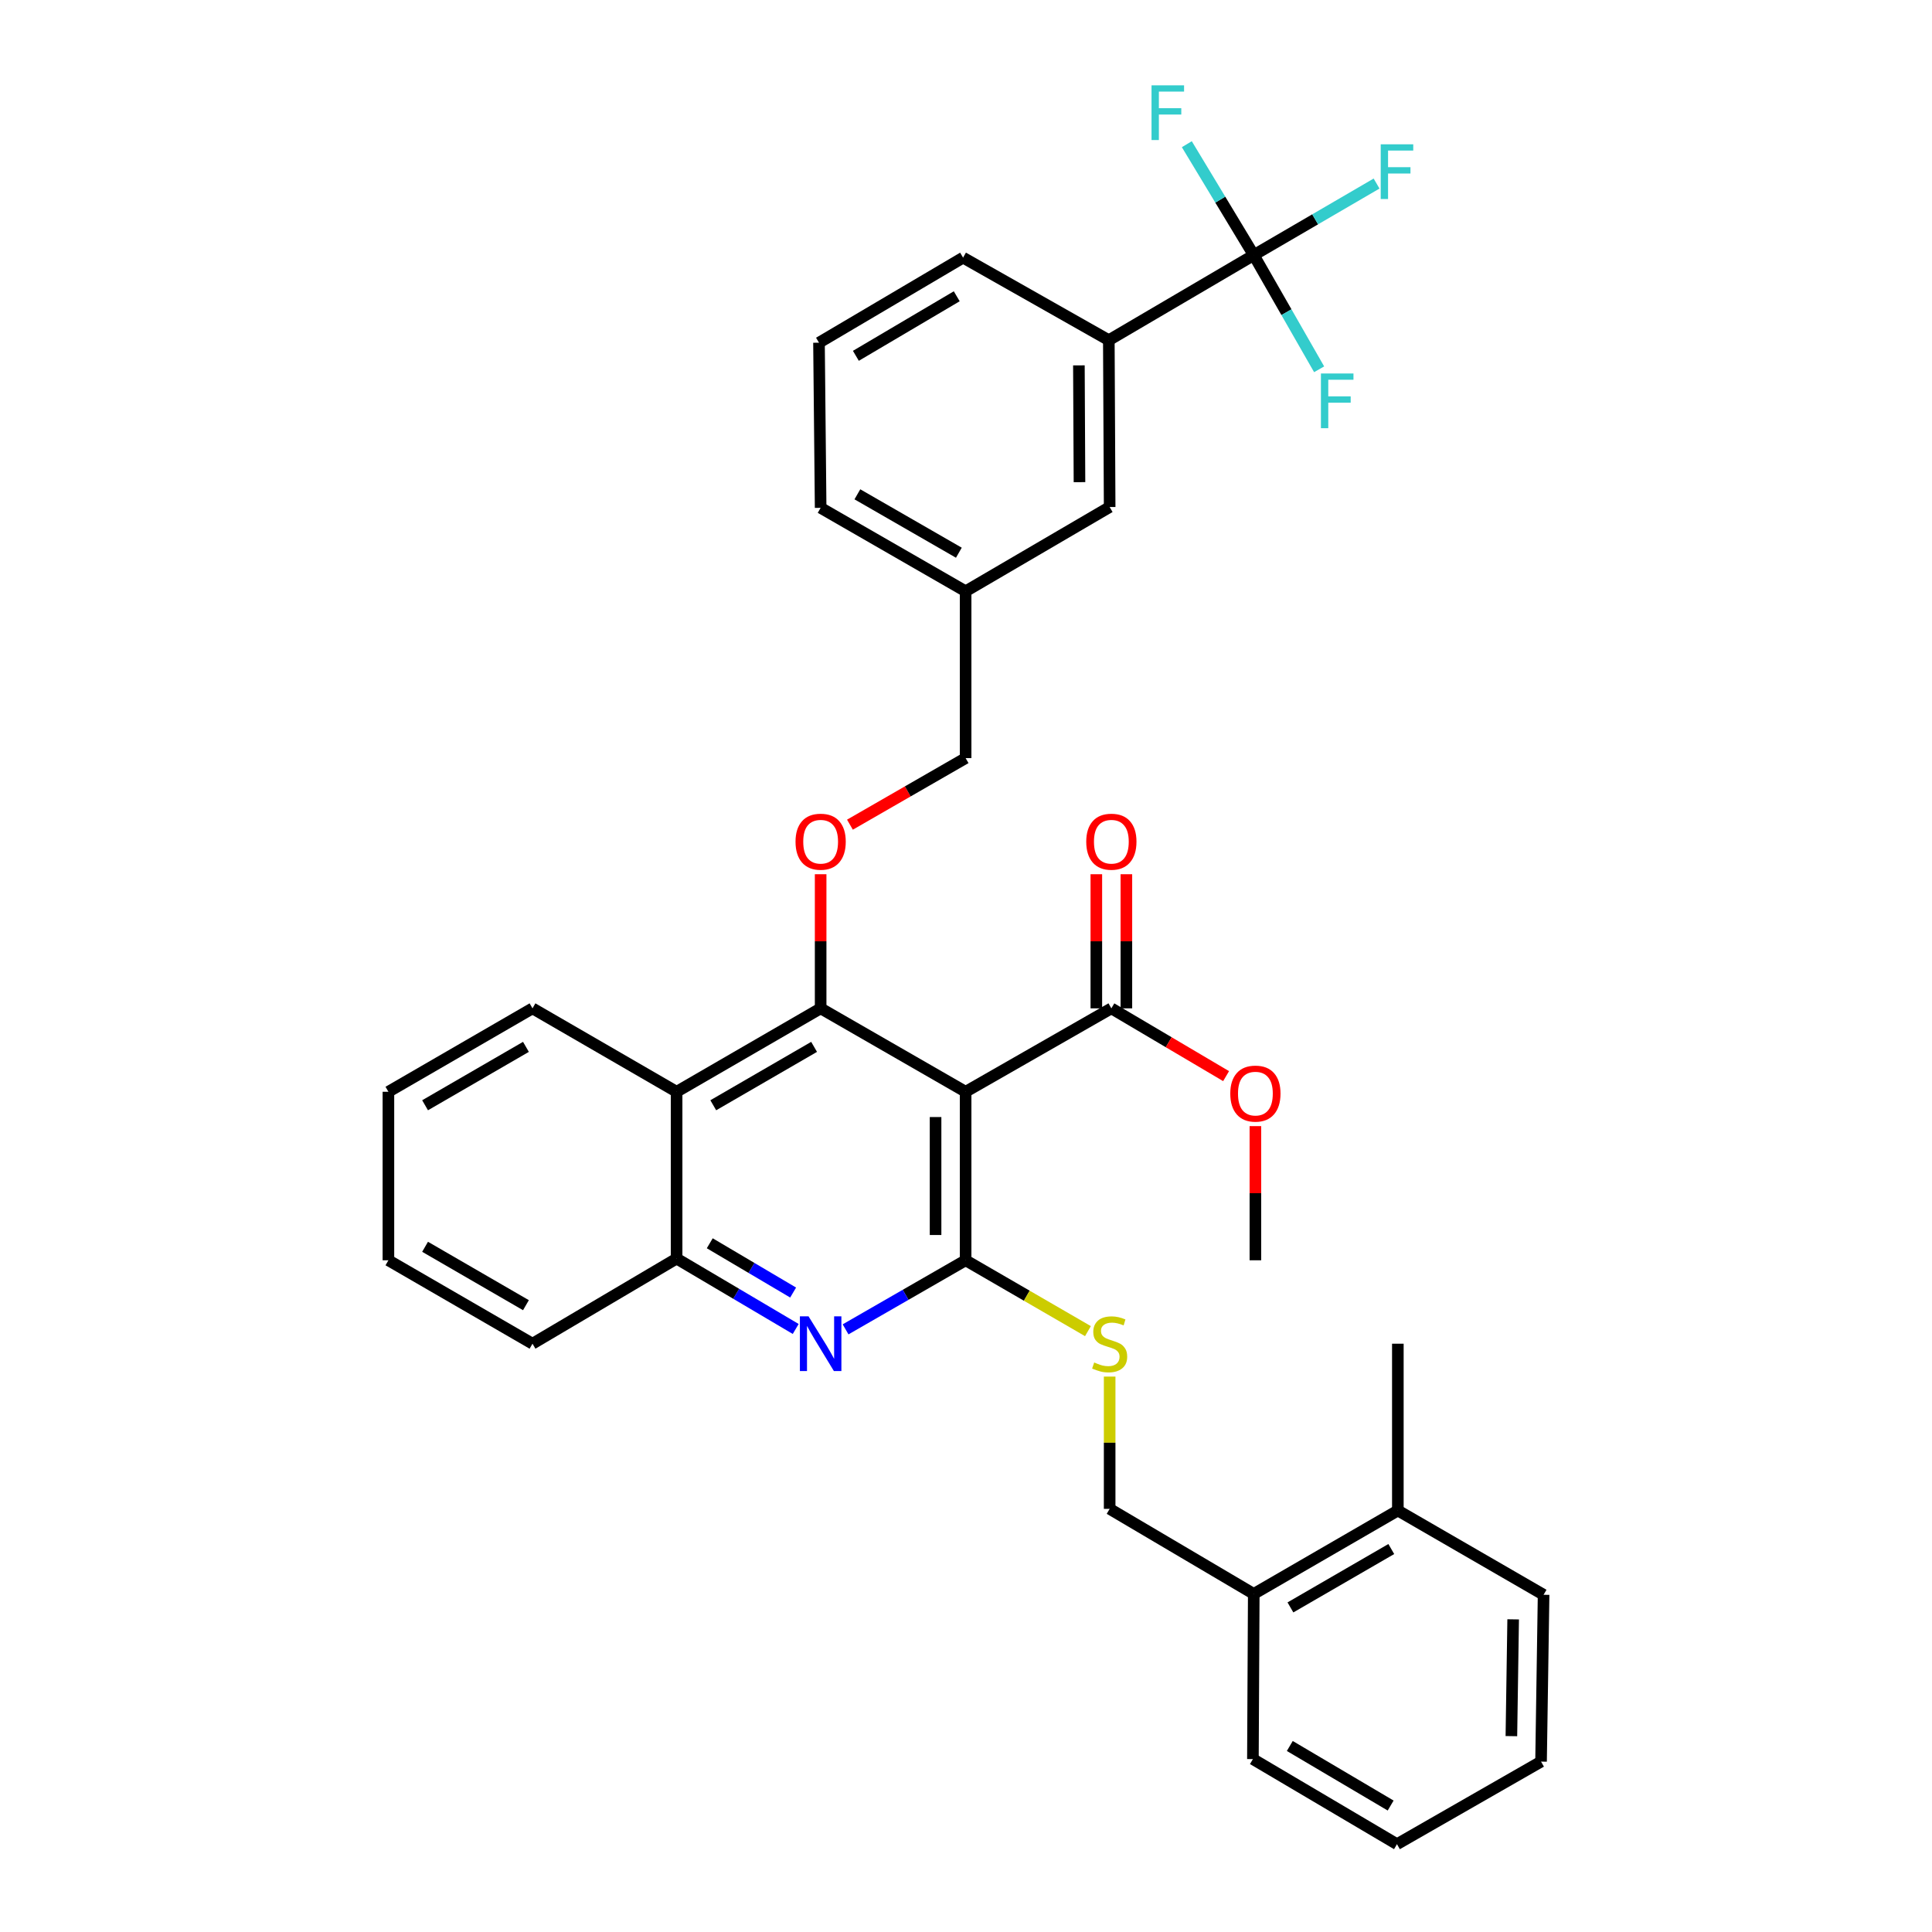 <?xml version='1.0' encoding='iso-8859-1'?>
<svg version='1.1' baseProfile='full'
              xmlns='http://www.w3.org/2000/svg'
                      xmlns:rdkit='http://www.rdkit.org/xml'
                      xmlns:xlink='http://www.w3.org/1999/xlink'
                  xml:space='preserve'
width='1000px' height='1000px' viewBox='0 0 1000 1000'>
<!-- END OF HEADER -->
<rect style='opacity:1.0;fill:#FFFFFF;stroke:none' width='1000' height='1000' x='0' y='0'> </rect>
<path class='bond-0' d='M 499.801,565.098 L 499.801,652.32' style='fill:none;fill-rule:evenodd;stroke:#000000;stroke-width:6px;stroke-linecap:butt;stroke-linejoin:miter;stroke-opacity:1' />
<path class='bond-0' d='M 484.248,578.182 L 484.248,639.237' style='fill:none;fill-rule:evenodd;stroke:#000000;stroke-width:6px;stroke-linecap:butt;stroke-linejoin:miter;stroke-opacity:1' />
<path class='bond-1' d='M 499.801,565.098 L 424.763,521.92' style='fill:none;fill-rule:evenodd;stroke:#000000;stroke-width:6px;stroke-linecap:butt;stroke-linejoin:miter;stroke-opacity:1' />
<path class='bond-5' d='M 499.801,565.098 L 575.237,521.92' style='fill:none;fill-rule:evenodd;stroke:#000000;stroke-width:6px;stroke-linecap:butt;stroke-linejoin:miter;stroke-opacity:1' />
<path class='bond-2' d='M 499.801,652.32 L 468.734,670.197' style='fill:none;fill-rule:evenodd;stroke:#000000;stroke-width:6px;stroke-linecap:butt;stroke-linejoin:miter;stroke-opacity:1' />
<path class='bond-2' d='M 468.734,670.197 L 437.668,688.073' style='fill:none;fill-rule:evenodd;stroke:#0000FF;stroke-width:6px;stroke-linecap:butt;stroke-linejoin:miter;stroke-opacity:1' />
<path class='bond-8' d='M 499.801,652.32 L 531.461,670.656' style='fill:none;fill-rule:evenodd;stroke:#000000;stroke-width:6px;stroke-linecap:butt;stroke-linejoin:miter;stroke-opacity:1' />
<path class='bond-8' d='M 531.461,670.656 L 563.121,688.993' style='fill:none;fill-rule:evenodd;stroke:#CCCC00;stroke-width:6px;stroke-linecap:butt;stroke-linejoin:miter;stroke-opacity:1' />
<path class='bond-4' d='M 424.763,521.92 L 350.209,565.098' style='fill:none;fill-rule:evenodd;stroke:#000000;stroke-width:6px;stroke-linecap:butt;stroke-linejoin:miter;stroke-opacity:1' />
<path class='bond-4' d='M 421.375,541.856 L 369.188,572.081' style='fill:none;fill-rule:evenodd;stroke:#000000;stroke-width:6px;stroke-linecap:butt;stroke-linejoin:miter;stroke-opacity:1' />
<path class='bond-7' d='M 424.763,521.92 L 424.763,487.209' style='fill:none;fill-rule:evenodd;stroke:#000000;stroke-width:6px;stroke-linecap:butt;stroke-linejoin:miter;stroke-opacity:1' />
<path class='bond-7' d='M 424.763,487.209 L 424.763,452.498' style='fill:none;fill-rule:evenodd;stroke:#FF0000;stroke-width:6px;stroke-linecap:butt;stroke-linejoin:miter;stroke-opacity:1' />
<path class='bond-34' d='M 411.858,687.872 L 381.034,669.655' style='fill:none;fill-rule:evenodd;stroke:#0000FF;stroke-width:6px;stroke-linecap:butt;stroke-linejoin:miter;stroke-opacity:1' />
<path class='bond-34' d='M 381.034,669.655 L 350.209,651.439' style='fill:none;fill-rule:evenodd;stroke:#000000;stroke-width:6px;stroke-linecap:butt;stroke-linejoin:miter;stroke-opacity:1' />
<path class='bond-34' d='M 410.524,669.017 L 388.947,656.265' style='fill:none;fill-rule:evenodd;stroke:#0000FF;stroke-width:6px;stroke-linecap:butt;stroke-linejoin:miter;stroke-opacity:1' />
<path class='bond-34' d='M 388.947,656.265 L 367.37,643.514' style='fill:none;fill-rule:evenodd;stroke:#000000;stroke-width:6px;stroke-linecap:butt;stroke-linejoin:miter;stroke-opacity:1' />
<path class='bond-3' d='M 648.944,132.041 L 573.923,176.083' style='fill:none;fill-rule:evenodd;stroke:#000000;stroke-width:6px;stroke-linecap:butt;stroke-linejoin:miter;stroke-opacity:1' />
<path class='bond-14' d='M 648.944,132.041 L 631.621,103.339' style='fill:none;fill-rule:evenodd;stroke:#000000;stroke-width:6px;stroke-linecap:butt;stroke-linejoin:miter;stroke-opacity:1' />
<path class='bond-14' d='M 631.621,103.339 L 614.297,74.637' style='fill:none;fill-rule:evenodd;stroke:#33CCCC;stroke-width:6px;stroke-linecap:butt;stroke-linejoin:miter;stroke-opacity:1' />
<path class='bond-15' d='M 648.944,132.041 L 665.862,161.592' style='fill:none;fill-rule:evenodd;stroke:#000000;stroke-width:6px;stroke-linecap:butt;stroke-linejoin:miter;stroke-opacity:1' />
<path class='bond-15' d='M 665.862,161.592 L 682.78,191.143' style='fill:none;fill-rule:evenodd;stroke:#33CCCC;stroke-width:6px;stroke-linecap:butt;stroke-linejoin:miter;stroke-opacity:1' />
<path class='bond-16' d='M 648.944,132.041 L 680.727,113.524' style='fill:none;fill-rule:evenodd;stroke:#000000;stroke-width:6px;stroke-linecap:butt;stroke-linejoin:miter;stroke-opacity:1' />
<path class='bond-16' d='M 680.727,113.524 L 712.51,95.008' style='fill:none;fill-rule:evenodd;stroke:#33CCCC;stroke-width:6px;stroke-linecap:butt;stroke-linejoin:miter;stroke-opacity:1' />
<path class='bond-6' d='M 350.209,565.098 L 350.209,651.439' style='fill:none;fill-rule:evenodd;stroke:#000000;stroke-width:6px;stroke-linecap:butt;stroke-linejoin:miter;stroke-opacity:1' />
<path class='bond-21' d='M 350.209,565.098 L 275.621,521.92' style='fill:none;fill-rule:evenodd;stroke:#000000;stroke-width:6px;stroke-linecap:butt;stroke-linejoin:miter;stroke-opacity:1' />
<path class='bond-12' d='M 583.013,521.92 L 583.013,487.209' style='fill:none;fill-rule:evenodd;stroke:#000000;stroke-width:6px;stroke-linecap:butt;stroke-linejoin:miter;stroke-opacity:1' />
<path class='bond-12' d='M 583.013,487.209 L 583.013,452.498' style='fill:none;fill-rule:evenodd;stroke:#FF0000;stroke-width:6px;stroke-linecap:butt;stroke-linejoin:miter;stroke-opacity:1' />
<path class='bond-12' d='M 567.46,521.92 L 567.46,487.209' style='fill:none;fill-rule:evenodd;stroke:#000000;stroke-width:6px;stroke-linecap:butt;stroke-linejoin:miter;stroke-opacity:1' />
<path class='bond-12' d='M 567.46,487.209 L 567.46,452.498' style='fill:none;fill-rule:evenodd;stroke:#FF0000;stroke-width:6px;stroke-linecap:butt;stroke-linejoin:miter;stroke-opacity:1' />
<path class='bond-20' d='M 575.237,521.92 L 604.931,539.462' style='fill:none;fill-rule:evenodd;stroke:#000000;stroke-width:6px;stroke-linecap:butt;stroke-linejoin:miter;stroke-opacity:1' />
<path class='bond-20' d='M 604.931,539.462 L 634.626,557.004' style='fill:none;fill-rule:evenodd;stroke:#FF0000;stroke-width:6px;stroke-linecap:butt;stroke-linejoin:miter;stroke-opacity:1' />
<path class='bond-23' d='M 350.209,651.439 L 275.621,695.499' style='fill:none;fill-rule:evenodd;stroke:#000000;stroke-width:6px;stroke-linecap:butt;stroke-linejoin:miter;stroke-opacity:1' />
<path class='bond-18' d='M 439.928,426.852 L 469.865,409.622' style='fill:none;fill-rule:evenodd;stroke:#FF0000;stroke-width:6px;stroke-linecap:butt;stroke-linejoin:miter;stroke-opacity:1' />
<path class='bond-18' d='M 469.865,409.622 L 499.801,392.392' style='fill:none;fill-rule:evenodd;stroke:#000000;stroke-width:6px;stroke-linecap:butt;stroke-linejoin:miter;stroke-opacity:1' />
<path class='bond-10' d='M 574.355,712.516 L 574.355,746.75' style='fill:none;fill-rule:evenodd;stroke:#CCCC00;stroke-width:6px;stroke-linecap:butt;stroke-linejoin:miter;stroke-opacity:1' />
<path class='bond-10' d='M 574.355,746.75 L 574.355,780.984' style='fill:none;fill-rule:evenodd;stroke:#000000;stroke-width:6px;stroke-linecap:butt;stroke-linejoin:miter;stroke-opacity:1' />
<path class='bond-9' d='M 573.923,176.083 L 574.355,262.441' style='fill:none;fill-rule:evenodd;stroke:#000000;stroke-width:6px;stroke-linecap:butt;stroke-linejoin:miter;stroke-opacity:1' />
<path class='bond-9' d='M 558.435,189.115 L 558.737,249.565' style='fill:none;fill-rule:evenodd;stroke:#000000;stroke-width:6px;stroke-linecap:butt;stroke-linejoin:miter;stroke-opacity:1' />
<path class='bond-36' d='M 573.923,176.083 L 498.488,133.354' style='fill:none;fill-rule:evenodd;stroke:#000000;stroke-width:6px;stroke-linecap:butt;stroke-linejoin:miter;stroke-opacity:1' />
<path class='bond-13' d='M 574.355,780.984 L 648.944,825.009' style='fill:none;fill-rule:evenodd;stroke:#000000;stroke-width:6px;stroke-linecap:butt;stroke-linejoin:miter;stroke-opacity:1' />
<path class='bond-11' d='M 574.355,262.441 L 499.801,306.043' style='fill:none;fill-rule:evenodd;stroke:#000000;stroke-width:6px;stroke-linecap:butt;stroke-linejoin:miter;stroke-opacity:1' />
<path class='bond-17' d='M 648.944,825.009 L 723.524,781.839' style='fill:none;fill-rule:evenodd;stroke:#000000;stroke-width:6px;stroke-linecap:butt;stroke-linejoin:miter;stroke-opacity:1' />
<path class='bond-17' d='M 667.923,831.995 L 720.129,801.776' style='fill:none;fill-rule:evenodd;stroke:#000000;stroke-width:6px;stroke-linecap:butt;stroke-linejoin:miter;stroke-opacity:1' />
<path class='bond-25' d='M 648.944,825.009 L 648.503,910.503' style='fill:none;fill-rule:evenodd;stroke:#000000;stroke-width:6px;stroke-linecap:butt;stroke-linejoin:miter;stroke-opacity:1' />
<path class='bond-26' d='M 723.524,781.839 L 723.524,695.499' style='fill:none;fill-rule:evenodd;stroke:#000000;stroke-width:6px;stroke-linecap:butt;stroke-linejoin:miter;stroke-opacity:1' />
<path class='bond-27' d='M 723.524,781.839 L 798.959,825.458' style='fill:none;fill-rule:evenodd;stroke:#000000;stroke-width:6px;stroke-linecap:butt;stroke-linejoin:miter;stroke-opacity:1' />
<path class='bond-19' d='M 499.801,392.392 L 499.801,306.043' style='fill:none;fill-rule:evenodd;stroke:#000000;stroke-width:6px;stroke-linecap:butt;stroke-linejoin:miter;stroke-opacity:1' />
<path class='bond-28' d='M 499.801,306.043 L 424.763,262.856' style='fill:none;fill-rule:evenodd;stroke:#000000;stroke-width:6px;stroke-linecap:butt;stroke-linejoin:miter;stroke-opacity:1' />
<path class='bond-28' d='M 496.304,286.085 L 443.778,255.853' style='fill:none;fill-rule:evenodd;stroke:#000000;stroke-width:6px;stroke-linecap:butt;stroke-linejoin:miter;stroke-opacity:1' />
<path class='bond-29' d='M 649.791,582.881 L 649.791,617.601' style='fill:none;fill-rule:evenodd;stroke:#FF0000;stroke-width:6px;stroke-linecap:butt;stroke-linejoin:miter;stroke-opacity:1' />
<path class='bond-29' d='M 649.791,617.601 L 649.791,652.32' style='fill:none;fill-rule:evenodd;stroke:#000000;stroke-width:6px;stroke-linecap:butt;stroke-linejoin:miter;stroke-opacity:1' />
<path class='bond-30' d='M 275.621,521.92 L 201.041,565.098' style='fill:none;fill-rule:evenodd;stroke:#000000;stroke-width:6px;stroke-linecap:butt;stroke-linejoin:miter;stroke-opacity:1' />
<path class='bond-30' d='M 272.227,541.857 L 220.021,572.082' style='fill:none;fill-rule:evenodd;stroke:#000000;stroke-width:6px;stroke-linecap:butt;stroke-linejoin:miter;stroke-opacity:1' />
<path class='bond-22' d='M 498.488,133.354 L 423.908,177.38' style='fill:none;fill-rule:evenodd;stroke:#000000;stroke-width:6px;stroke-linecap:butt;stroke-linejoin:miter;stroke-opacity:1' />
<path class='bond-22' d='M 495.208,153.352 L 443.002,184.17' style='fill:none;fill-rule:evenodd;stroke:#000000;stroke-width:6px;stroke-linecap:butt;stroke-linejoin:miter;stroke-opacity:1' />
<path class='bond-35' d='M 275.621,695.499 L 201.041,652.32' style='fill:none;fill-rule:evenodd;stroke:#000000;stroke-width:6px;stroke-linecap:butt;stroke-linejoin:miter;stroke-opacity:1' />
<path class='bond-35' d='M 272.227,675.561 L 220.021,645.336' style='fill:none;fill-rule:evenodd;stroke:#000000;stroke-width:6px;stroke-linecap:butt;stroke-linejoin:miter;stroke-opacity:1' />
<path class='bond-24' d='M 423.908,177.38 L 424.763,262.856' style='fill:none;fill-rule:evenodd;stroke:#000000;stroke-width:6px;stroke-linecap:butt;stroke-linejoin:miter;stroke-opacity:1' />
<path class='bond-33' d='M 648.503,910.503 L 723.074,954.545' style='fill:none;fill-rule:evenodd;stroke:#000000;stroke-width:6px;stroke-linecap:butt;stroke-linejoin:miter;stroke-opacity:1' />
<path class='bond-33' d='M 667.599,903.717 L 719.798,934.547' style='fill:none;fill-rule:evenodd;stroke:#000000;stroke-width:6px;stroke-linecap:butt;stroke-linejoin:miter;stroke-opacity:1' />
<path class='bond-37' d='M 798.959,825.458 L 797.646,911.807' style='fill:none;fill-rule:evenodd;stroke:#000000;stroke-width:6px;stroke-linecap:butt;stroke-linejoin:miter;stroke-opacity:1' />
<path class='bond-37' d='M 783.21,838.174 L 782.291,898.618' style='fill:none;fill-rule:evenodd;stroke:#000000;stroke-width:6px;stroke-linecap:butt;stroke-linejoin:miter;stroke-opacity:1' />
<path class='bond-31' d='M 201.041,565.098 L 201.041,652.32' style='fill:none;fill-rule:evenodd;stroke:#000000;stroke-width:6px;stroke-linecap:butt;stroke-linejoin:miter;stroke-opacity:1' />
<path class='bond-32' d='M 797.646,911.807 L 723.074,954.545' style='fill:none;fill-rule:evenodd;stroke:#000000;stroke-width:6px;stroke-linecap:butt;stroke-linejoin:miter;stroke-opacity:1' />
<path  class='atom-3' d='M 418.503 681.339
L 427.783 696.339
Q 428.703 697.819, 430.183 700.499
Q 431.663 703.179, 431.743 703.339
L 431.743 681.339
L 435.503 681.339
L 435.503 709.659
L 431.623 709.659
L 421.663 693.259
Q 420.503 691.339, 419.263 689.139
Q 418.063 686.939, 417.703 686.259
L 417.703 709.659
L 414.023 709.659
L 414.023 681.339
L 418.503 681.339
' fill='#0000FF'/>
<path  class='atom-8' d='M 411.763 435.659
Q 411.763 428.859, 415.123 425.059
Q 418.483 421.259, 424.763 421.259
Q 431.043 421.259, 434.403 425.059
Q 437.763 428.859, 437.763 435.659
Q 437.763 442.539, 434.363 446.459
Q 430.963 450.339, 424.763 450.339
Q 418.523 450.339, 415.123 446.459
Q 411.763 442.579, 411.763 435.659
M 424.763 447.139
Q 429.083 447.139, 431.403 444.259
Q 433.763 441.339, 433.763 435.659
Q 433.763 430.099, 431.403 427.299
Q 429.083 424.459, 424.763 424.459
Q 420.443 424.459, 418.083 427.259
Q 415.763 430.059, 415.763 435.659
Q 415.763 441.379, 418.083 444.259
Q 420.443 447.139, 424.763 447.139
' fill='#FF0000'/>
<path  class='atom-9' d='M 566.355 705.219
Q 566.675 705.339, 567.995 705.899
Q 569.315 706.459, 570.755 706.819
Q 572.235 707.139, 573.675 707.139
Q 576.355 707.139, 577.915 705.859
Q 579.475 704.539, 579.475 702.259
Q 579.475 700.699, 578.675 699.739
Q 577.915 698.779, 576.715 698.259
Q 575.515 697.739, 573.515 697.139
Q 570.995 696.379, 569.475 695.659
Q 567.995 694.939, 566.915 693.419
Q 565.875 691.899, 565.875 689.339
Q 565.875 685.779, 568.275 683.579
Q 570.715 681.379, 575.515 681.379
Q 578.795 681.379, 582.515 682.939
L 581.595 686.019
Q 578.195 684.619, 575.635 684.619
Q 572.875 684.619, 571.355 685.779
Q 569.835 686.899, 569.875 688.859
Q 569.875 690.379, 570.635 691.299
Q 571.435 692.219, 572.555 692.739
Q 573.715 693.259, 575.635 693.859
Q 578.195 694.659, 579.715 695.459
Q 581.235 696.259, 582.315 697.899
Q 583.435 699.499, 583.435 702.259
Q 583.435 706.179, 580.795 708.299
Q 578.195 710.379, 573.835 710.379
Q 571.315 710.379, 569.395 709.819
Q 567.515 709.299, 565.275 708.379
L 566.355 705.219
' fill='#CCCC00'/>
<path  class='atom-13' d='M 562.237 435.659
Q 562.237 428.859, 565.597 425.059
Q 568.957 421.259, 575.237 421.259
Q 581.517 421.259, 584.877 425.059
Q 588.237 428.859, 588.237 435.659
Q 588.237 442.539, 584.837 446.459
Q 581.437 450.339, 575.237 450.339
Q 568.997 450.339, 565.597 446.459
Q 562.237 442.579, 562.237 435.659
M 575.237 447.139
Q 579.557 447.139, 581.877 444.259
Q 584.237 441.339, 584.237 435.659
Q 584.237 430.099, 581.877 427.299
Q 579.557 424.459, 575.237 424.459
Q 570.917 424.459, 568.557 427.259
Q 566.237 430.059, 566.237 435.659
Q 566.237 441.379, 568.557 444.259
Q 570.917 447.139, 575.237 447.139
' fill='#FF0000'/>
<path  class='atom-15' d='M 596.032 44.165
L 612.872 44.165
L 612.872 47.405
L 599.832 47.405
L 599.832 56.005
L 611.432 56.005
L 611.432 59.285
L 599.832 59.285
L 599.832 72.485
L 596.032 72.485
L 596.032 44.165
' fill='#33CCCC'/>
<path  class='atom-16' d='M 683.711 193.316
L 700.551 193.316
L 700.551 196.556
L 687.511 196.556
L 687.511 205.156
L 699.111 205.156
L 699.111 208.436
L 687.511 208.436
L 687.511 221.636
L 683.711 221.636
L 683.711 193.316
' fill='#33CCCC'/>
<path  class='atom-17' d='M 714.654 74.693
L 731.494 74.693
L 731.494 77.933
L 718.454 77.933
L 718.454 86.533
L 730.054 86.533
L 730.054 89.813
L 718.454 89.813
L 718.454 103.013
L 714.654 103.013
L 714.654 74.693
' fill='#33CCCC'/>
<path  class='atom-21' d='M 636.791 566.043
Q 636.791 559.243, 640.151 555.443
Q 643.511 551.643, 649.791 551.643
Q 656.071 551.643, 659.431 555.443
Q 662.791 559.243, 662.791 566.043
Q 662.791 572.923, 659.391 576.843
Q 655.991 580.723, 649.791 580.723
Q 643.551 580.723, 640.151 576.843
Q 636.791 572.963, 636.791 566.043
M 649.791 577.523
Q 654.111 577.523, 656.431 574.643
Q 658.791 571.723, 658.791 566.043
Q 658.791 560.483, 656.431 557.683
Q 654.111 554.843, 649.791 554.843
Q 645.471 554.843, 643.111 557.643
Q 640.791 560.443, 640.791 566.043
Q 640.791 571.763, 643.111 574.643
Q 645.471 577.523, 649.791 577.523
' fill='#FF0000'/>
</svg>
